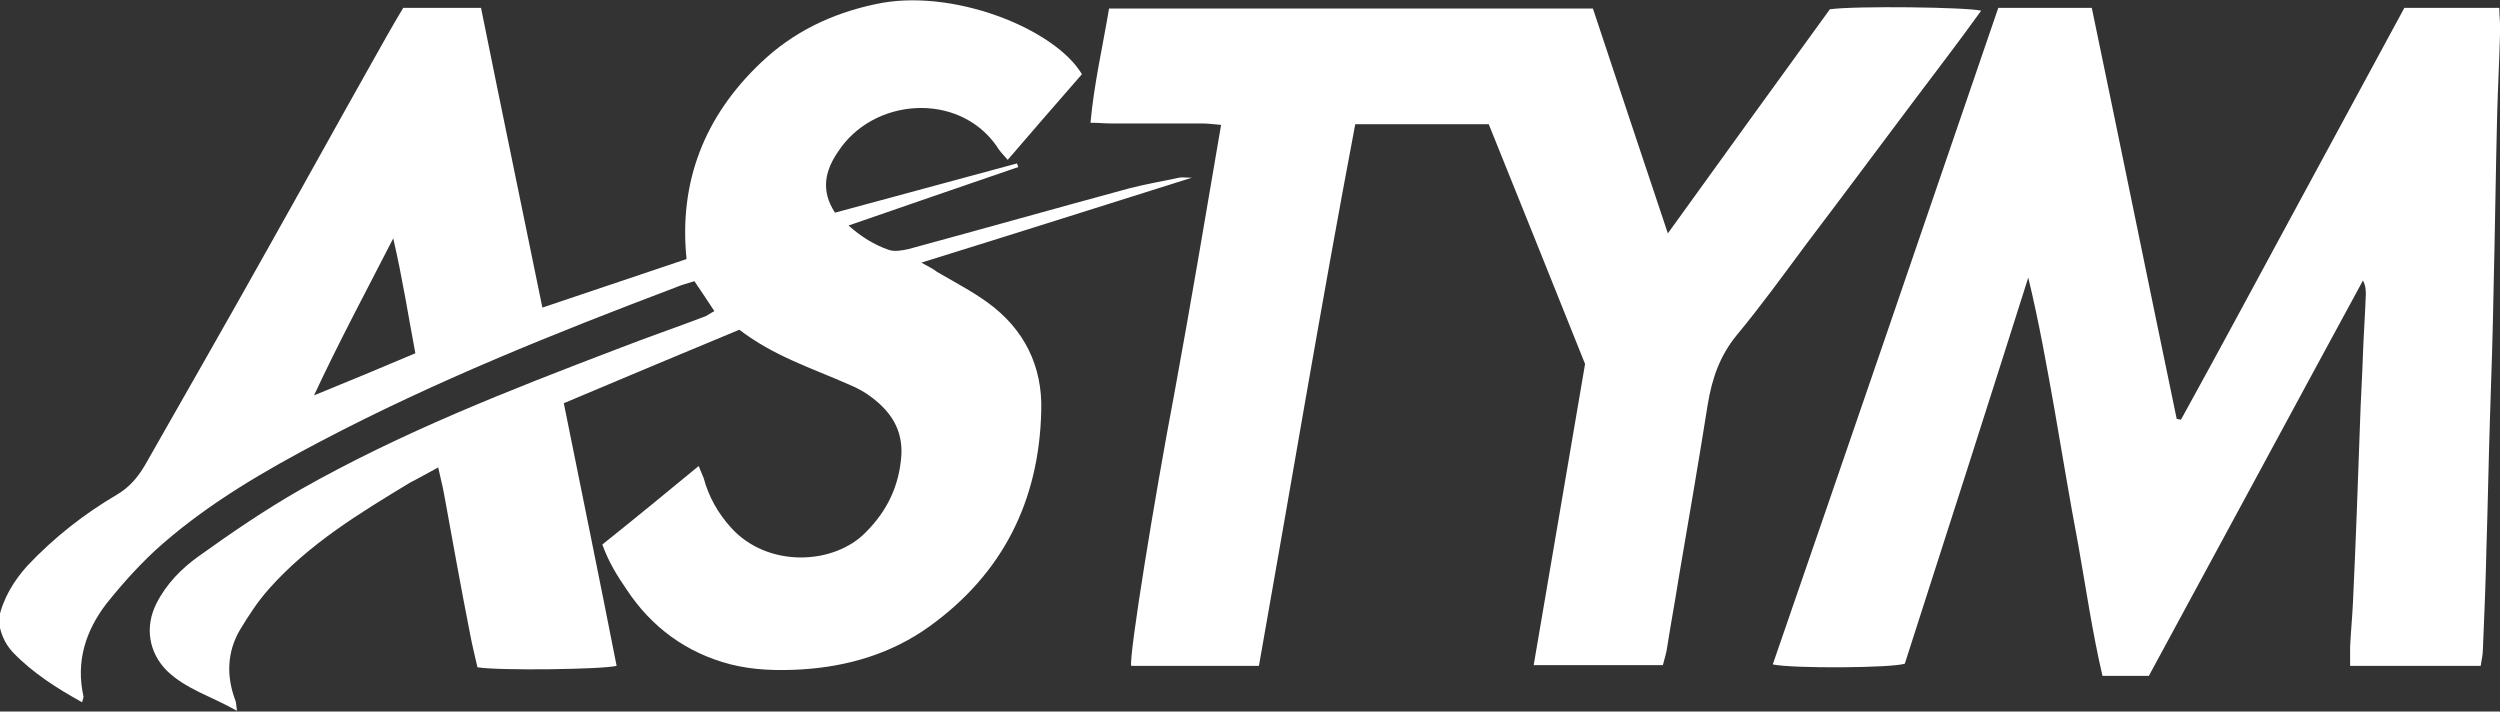 <svg xmlns="http://www.w3.org/2000/svg" xmlns:xlink="http://www.w3.org/1999/xlink" id="Layer_1" x="0px" y="0px" viewBox="0 0 350.3 99.7" style="enable-background:new 0 0 350.3 99.7;" xml:space="preserve">
<rect x="0" y="0" width="350.3" height="99.7" fill="#333333" stroke="none"/>
<style type="text/css">
	.st0{fill:#FFFFFF;}
</style>
<g>
	<path class="st0" d="M100.1,43.6c-0.9-1.4-1.8-2.7-2.8-4.2c-0.9,0.3-1.8,0.5-2.7,0.9c-16.9,6.4-33.6,13.1-49.6,21.5   c-7.8,4.1-15.4,8.5-22.1,14.3c-2.9,2.5-5.6,5.5-8,8.5c-2.9,3.8-4.3,8.1-3.2,13c0,0.2-0.1,0.4-0.2,0.8c-3.6-2-6.9-4.1-9.7-7   c-1.2-1.3-1.8-2.8-2-4.6c0.6-2.9,2.1-5.4,4.1-7.6c3.7-3.9,7.9-7.2,12.5-9.9c1.7-1,2.9-2.4,3.9-4.1C26.1,55,31.9,44.9,37.6,34.7   c4.9-8.7,9.7-17.4,14.6-26.1c1.4-2.5,2.8-5,4.3-7.5c3.6,0,7.1,0,10.9,0c2.8,13.9,5.7,27.8,8.6,42c6.8-2.3,13.4-4.5,20.2-6.8   c-1.1-10.8,2.5-20,10.4-27.5c4.5-4.3,9.9-6.9,16-8.2c10.7-2.4,25.2,3.4,29,9.8c-3.4,3.9-6.8,7.8-10.4,12c-0.7-0.8-1.2-1.3-1.6-2   c-5.4-7.6-17.3-6.7-22.2,0.9c-1.7,2.5-2.5,5.3-0.4,8.5c8.5-2.3,17-4.6,25.5-6.9c0.1,0.2,0.1,0.4,0.2,0.5   c-7.9,2.7-15.7,5.4-23.8,8.2c1.8,1.6,3.6,2.7,5.6,3.4c0.8,0.3,1.9,0.1,2.8-0.1c10.3-2.8,20.6-5.7,30.9-8.5c2.3-0.6,4.7-1,7-1.5   c0.4-0.1,0.9,0,1.8,0c-12.7,4-25,7.9-37.9,11.9c1.1,0.6,1.7,0.9,2.2,1.3c2.4,1.4,4.9,2.7,7.1,4.3c5.1,3.7,7.7,8.9,7.5,15.2   c-0.3,12.6-5.4,22.8-15.7,30.2c-5.3,3.8-11.4,5.6-17.9,6c-3.4,0.2-6.7,0.1-9.9-0.7c-6.2-1.6-11.1-5.2-14.6-10.5   c-1.3-1.9-2.5-3.8-3.4-6.3c4.5-3.6,8.9-7.2,13.5-11c0.3,0.7,0.5,1.2,0.7,1.7c0.7,2.6,2,4.9,3.8,6.9c5.1,5.7,14.4,5.3,18.9,0.7   c3-3,4.7-6.5,5-10.8c0.2-3.5-1.4-6-4-8c-1-0.8-2.1-1.4-3.3-1.9c-5.2-2.3-10.6-4-15.4-7.7c-8.2,3.4-16.3,6.8-24.6,10.3   c2.5,12.4,5,24.6,7.4,36.8c-1.9,0.5-16.5,0.7-19.5,0.2c-0.3-1.4-0.7-2.9-1-4.5c-1.3-6.6-2.5-13.3-3.7-19.9   c-0.2-1.1-0.5-2.2-0.8-3.6c-1.5,0.8-2.7,1.5-3.9,2.1c-7.1,4.3-14.2,8.6-19.8,14.9c-1.6,1.8-2.9,3.8-4.1,5.8   c-1.8,3.1-1.9,6.5-0.6,9.9c0.1,0.3,0.1,0.6,0.2,1.4c-3.5-2-7.1-3-9.8-5.6c-2.6-2.6-3.1-6.2-1.5-9.4c1.4-2.8,3.6-5,6-6.7   c4.6-3.3,9.3-6.5,14.2-9.3c14.1-8,29.2-13.9,44.4-19.7c4.1-1.6,8.2-3,12.4-4.6C99.1,44.2,99.5,43.9,100.1,43.6z M58.2,49.5   c-1-5.3-1.8-10.5-3.1-16.1C51.2,41,47.5,47.9,44,55.4C48.9,53.4,53.5,51.5,58.2,49.5z"></path>
	<path class="st0" d="M280,1.1c4.6,0,8.7,0,13.1,0c4,19.2,7.9,38.4,11.9,57.6c0.2,0,0.4,0.1,0.6,0.1c5.3-9.6,10.5-19.3,15.7-28.9   c5.2-9.6,10.4-19.2,15.6-28.8c4.4,0,8.7,0,13.3,0c0,1.3,0.2,2.5,0.1,3.8c-0.1,3.7-0.3,7.5-0.4,11.2c-0.2,8.1-0.3,16.2-0.5,24.4   c-0.1,6-0.3,11.9-0.5,17.9c-0.2,6.1-0.3,12.3-0.5,18.4c-0.1,4.8-0.3,9.5-0.5,14.3c0,0.7-0.2,1.4-0.3,2.2c-6.1,0-12.1,0-18.3,0   c0-1,0-1.9,0-2.7c0.1-2.1,0.3-4.1,0.4-6.2c0.4-8.5,0.7-17,1-25.5c0.1-3.1,0.3-6.2,0.4-9.3c0.1-2.8,0.3-5.6,0.4-8.3   c0-0.6,0-1.2-0.4-2c-10,18.4-19.9,36.8-30,55.4c-2.1,0-4.1,0-6.5,0c-1.4-6-2.3-12.2-3.4-18.4c-1.2-6.3-2.2-12.5-3.3-18.8   c-1.1-6.2-2.2-12.4-3.7-18.6C278.5,56.9,272.7,75,266.9,93c-1.9,0.6-15.6,0.7-18.5,0.1C259,62.4,269.5,31.8,280,1.1z"></path>
	<path class="st0" d="M176.4,93.3c-6.2,0-12.1,0-17.9,0c-0.3-1.6,3.3-23.7,6-37.9c2.3-12.5,4.4-25,6.6-37.9   c-1.1-0.1-1.9-0.2-2.7-0.2c-4.2,0-8.5,0-12.7,0c-0.9,0-1.7-0.1-2.9-0.1c0.5-5.5,1.7-10.6,2.6-16c22.6,0,45.1,0,67.8,0   c3.4,10.3,6.9,20.7,10.5,31.5c7.7-10.7,15.3-21.2,22.7-31.4c3.5-0.5,19.3-0.3,21.2,0.2c-1.6,2.2-3.2,4.4-4.8,6.5   c-6.6,8.7-13.1,17.5-19.7,26.2c-3.2,4.3-6.3,8.6-9.7,12.7c-2.4,2.9-3.5,6.1-4.1,9.7c-1.3,8.2-2.7,16.3-4.1,24.5   c-0.5,3.2-1.1,6.4-1.6,9.6c-0.1,0.8-0.4,1.7-0.6,2.5c-6,0-11.9,0-18.1,0c2.4-14.1,4.8-28.1,7.2-42.2c-4.4-11-8.9-22.2-13.5-33.6   c-6.2,0-12.4,0-18.7,0C185.1,42.7,180.9,68,176.4,93.3z"></path>
</g>
</svg>